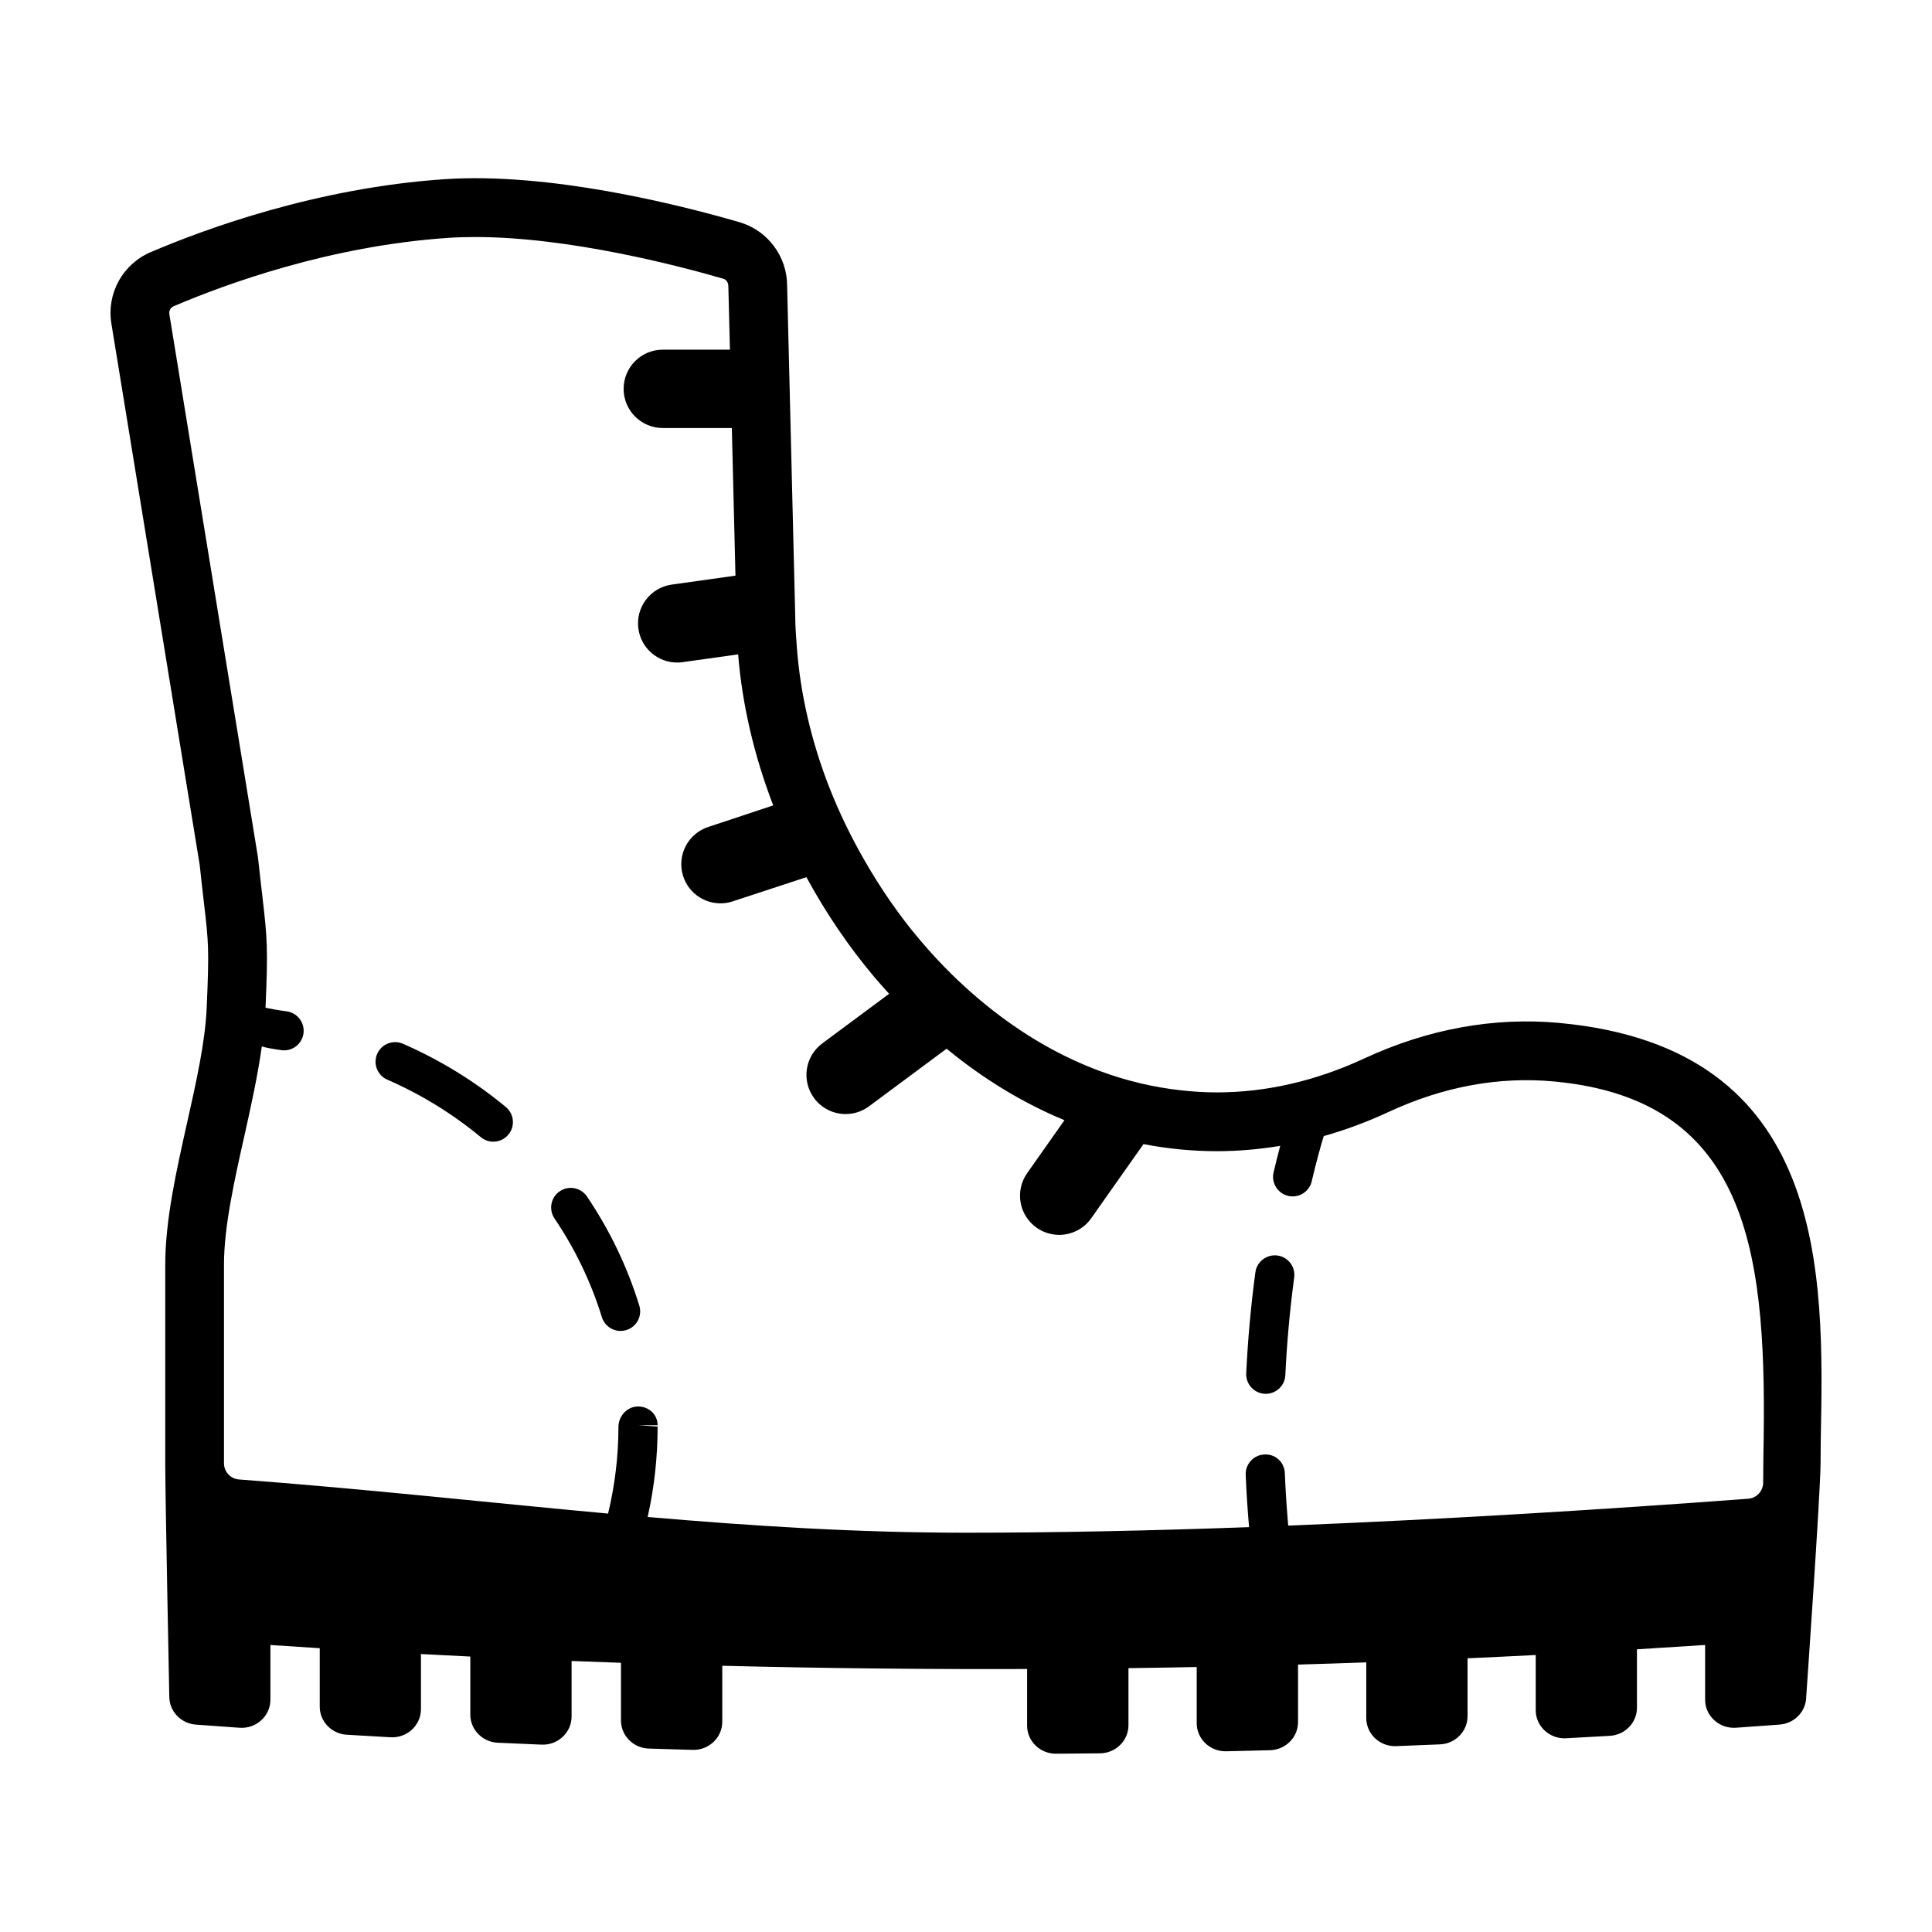 <?xml version="1.0" encoding="UTF-8"?>
<!-- Uploaded to: ICON Repo, www.svgrepo.com, Generator: ICON Repo Mixer Tools -->
<svg fill="#000000" width="800px" height="800px" version="1.1" viewBox="144 144 512 512" xmlns="http://www.w3.org/2000/svg">
 <g>
  <path d="m482.53 476.72c-2.832-0.359-5.457 1.605-5.84 4.449-1.184 8.793-2 17.801-2.43 26.766-0.137 2.863 2.074 5.297 4.938 5.438 0.086 0 0.172 0.004 0.25 0.004 2.75 0 5.047-2.168 5.18-4.941 0.414-8.676 1.203-17.383 2.348-25.875 0.387-2.836-1.609-5.457-4.445-5.84z"/>
  <path d="m557.31 415.09c-17.359-1.598-34.879 1.57-51.793 9.426-12.844 5.961-25.992 8.984-39.07 8.984-3.141 0-6.266-0.203-9.383-0.543-7.367-0.805-14.645-2.535-21.75-5.18-9.566-3.562-18.801-8.77-27.508-15.473-5.43-4.18-10.664-8.922-15.629-14.258-1.48-1.594-2.938-3.223-4.367-4.918-5.598-6.613-10.523-13.805-14.82-21.316-3.508-6.121-6.578-12.453-9.129-18.93-4.867-12.379-7.812-25.172-8.711-37.664-0.188-2.586-0.398-5.18-0.398-7.734l-0.324-13.133-0.906-36.938-0.508-20.762-0.418-16.949c0-7.75-5.184-14.66-12.605-16.812-16.625-4.828-50.621-13.285-78.328-11.391-33.613 2.289-63.129 13.082-77.727 19.32-7.438 3.176-11.719 10.965-10.418 18.934l23.41 143.5c0.453 4.301 0.84 7.621 1.16 10.363 1.168 10.035 1.379 11.84 0.684 27.52-0.398 9.027-2.734 19.445-5.203 30.477-2.84 12.676-5.777 25.785-5.777 37.555v52.617c0 8.449 1.074 61.828 1.074 61.828 0 3.891 3.074 7.133 7.047 7.426 3.859 0.289 7.719 0.562 11.578 0.836 4.414 0.309 8.172-3.113 8.172-7.43v-14.504c4.359 0.293 8.715 0.574 13.074 0.848v15.496c0 3.93 3.141 7.195 7.16 7.438 3.863 0.23 7.734 0.457 11.598 0.672 4.375 0.246 8.062-3.164 8.062-7.438v-14.617c4.359 0.23 8.723 0.453 13.082 0.664v15.395c0 3.969 3.203 7.254 7.269 7.441 3.871 0.176 7.742 0.348 11.613 0.508 4.332 0.18 7.957-3.215 7.957-7.441v-14.73c4.363 0.172 8.727 0.328 13.09 0.48v15.289c0 4.012 3.269 7.316 7.379 7.445 3.875 0.121 7.75 0.238 11.621 0.344 4.293 0.117 7.844-3.258 7.844-7.445v-14.844c26.922 0.672 53.852 0.953 80.785 0.855v15.008c0 4.125 3.445 7.477 7.68 7.445 3.879-0.023 7.754-0.055 11.633-0.102 4.176-0.047 7.547-3.375 7.547-7.445v-15.133c6.031-0.082 12.062-0.176 18.086-0.297v14.883c0 4.172 3.527 7.543 7.801 7.445 3.875-0.086 7.754-0.18 11.629-0.281 4.125-0.109 7.422-3.422 7.422-7.445v-15.25c6.027-0.176 12.055-0.367 18.082-0.586v14.758c0 4.219 3.602 7.609 7.926 7.441 3.875-0.145 7.742-0.301 11.617-0.469 4.074-0.172 7.297-3.461 7.297-7.441v-15.371c6.027-0.273 12.051-0.559 18.07-0.871v14.629c0 4.266 3.684 7.672 8.051 7.438 3.871-0.211 7.734-0.43 11.598-0.648 4.027-0.238 7.176-3.5 7.176-7.438v-15.488c6.019-0.367 12.043-0.75 18.062-1.152v14.504c0 4.312 3.758 7.738 8.172 7.43 3.859-0.273 7.719-0.551 11.578-0.836 3.977-0.297 7.047-3.543 7.047-7.426 0 0 3.734-53.41 3.797-61.695l0.055-6.734c0.855-43.652 2.027-103.46-69.211-110.08zm54.004 114.93c-0.004 0.156-0.031 3.188-0.055 6.906-0.016 2.223-1.754 4.09-3.949 4.258-38.855 2.898-80.613 5.465-121.92 7.117-0.395-4.578-0.715-9.227-0.891-13.863-0.109-2.863-2.387-5.125-5.387-4.988-2.863 0.109-5.098 2.523-4.988 5.387 0.176 4.641 0.504 9.285 0.891 13.875-25.562 0.922-50.848 1.477-75.016 1.477-28.973 0-56.742-1.789-84.359-4.172 1.75-7.809 2.637-15.82 2.637-23.957l-5.195-0.359h5.188c0-2.867-2.324-4.969-5.188-4.969-2.867 0-5.188 2.551-5.188 5.414 0 7.777-0.945 15.473-2.742 22.969-32.129-2.938-64.199-6.535-97.844-9.043-2.215-0.168-3.949-2.047-3.949-4.281v-52.625c0-10.047 2.746-22.297 5.402-34.148 1.77-7.894 3.543-15.965 4.621-23.688 1.031 0.281 2.551 0.621 5.211 0.977 2.848 0.387 5.457-1.613 5.836-4.453 0.379-2.84-1.613-5.457-4.453-5.836-2.629-0.352-4.344-0.684-5.606-0.961 0.684-15.699 0.453-18.41-0.805-29.242-0.312-2.699-0.695-5.965-1.199-10.629l-23.484-143.93c-0.145-0.891 0.332-1.758 1.164-2.109 13.699-5.848 41.348-15.977 72.668-18.105 2.352-0.16 4.766-0.23 7.211-0.23 24.973 0 54.285 7.723 65.723 11.043 0.82 0.238 1.371 0.988 1.375 2.051l0.414 16.758h-17.785c-5.734 0-10.383 4.648-10.383 10.383s4.648 10.383 10.383 10.383h18.293l0.961 39.121-16.887 2.371c-5.68 0.797-9.633 6.047-8.836 11.723 0.73 5.188 5.176 8.938 10.27 8.938 0.484 0 0.969-0.035 1.457-0.105l14.707-2.066c1.066 13.281 4.238 26.867 9.297 40.023l-17 5.644c-5.488 1.668-8.586 7.465-6.918 12.949 1.5 4.941 6.363 7.949 11.32 7.273 0.543-0.074 1.09-0.191 1.629-0.359l19.766-6.484c5.144 9.477 11.246 18.5 18.219 26.73 1.215 1.43 2.453 2.805 3.699 4.176l-17.719 13.156c-4.606 3.422-5.562 9.922-2.144 14.523 2.035 2.742 5.168 4.191 8.344 4.191 2.152 0 4.324-0.664 6.184-2.047l20.57-15.27c9.801 8.07 20.293 14.418 31.23 18.949l-9.883 14.027c-3.301 4.684-2.18 11.164 2.508 14.465 1.82 1.281 3.906 1.895 5.969 1.895 3.258 0 6.473-1.531 8.496-4.402l13.852-19.652c6.398 1.23 12.883 1.875 19.41 1.875 5.617 0 11.23-0.48 16.828-1.414-0.539 2.019-1.133 4.348-1.758 7.027-0.656 2.793 1.078 5.582 3.875 6.238 0.398 0.098 0.789 0.137 1.184 0.137 2.359 0 4.488-1.613 5.047-4.012 1.289-5.516 2.453-9.578 3.184-11.977 5.805-1.641 11.574-3.777 17.27-6.43 14.414-6.691 29.176-9.406 43.801-8.039 52.742 4.902 56.465 47.277 55.438 99.422z"/>
  <path d="m250.79 420.61c-2.641-1.152-5.688 0.055-6.832 2.68-1.145 2.629 0.055 5.688 2.68 6.832 8.953 3.906 17.289 9.035 24.789 15.242 0.973 0.805 2.144 1.195 3.309 1.195 1.492 0 2.973-0.641 4-1.879 1.828-2.207 1.523-5.481-0.684-7.309-8.246-6.828-17.422-12.469-27.262-16.762z"/>
  <path d="m299.56 461.09c-1.602-2.371-4.828-3.004-7.211-1.402-2.371 1.602-3.004 4.832-1.402 7.211 5.473 8.105 9.699 16.906 12.555 26.156 0.691 2.227 2.742 3.656 4.957 3.656 0.508 0 1.027-0.074 1.535-0.23 2.742-0.852 4.273-3.758 3.426-6.492-3.152-10.223-7.816-19.945-13.859-28.898z"/>
 </g>
</svg>